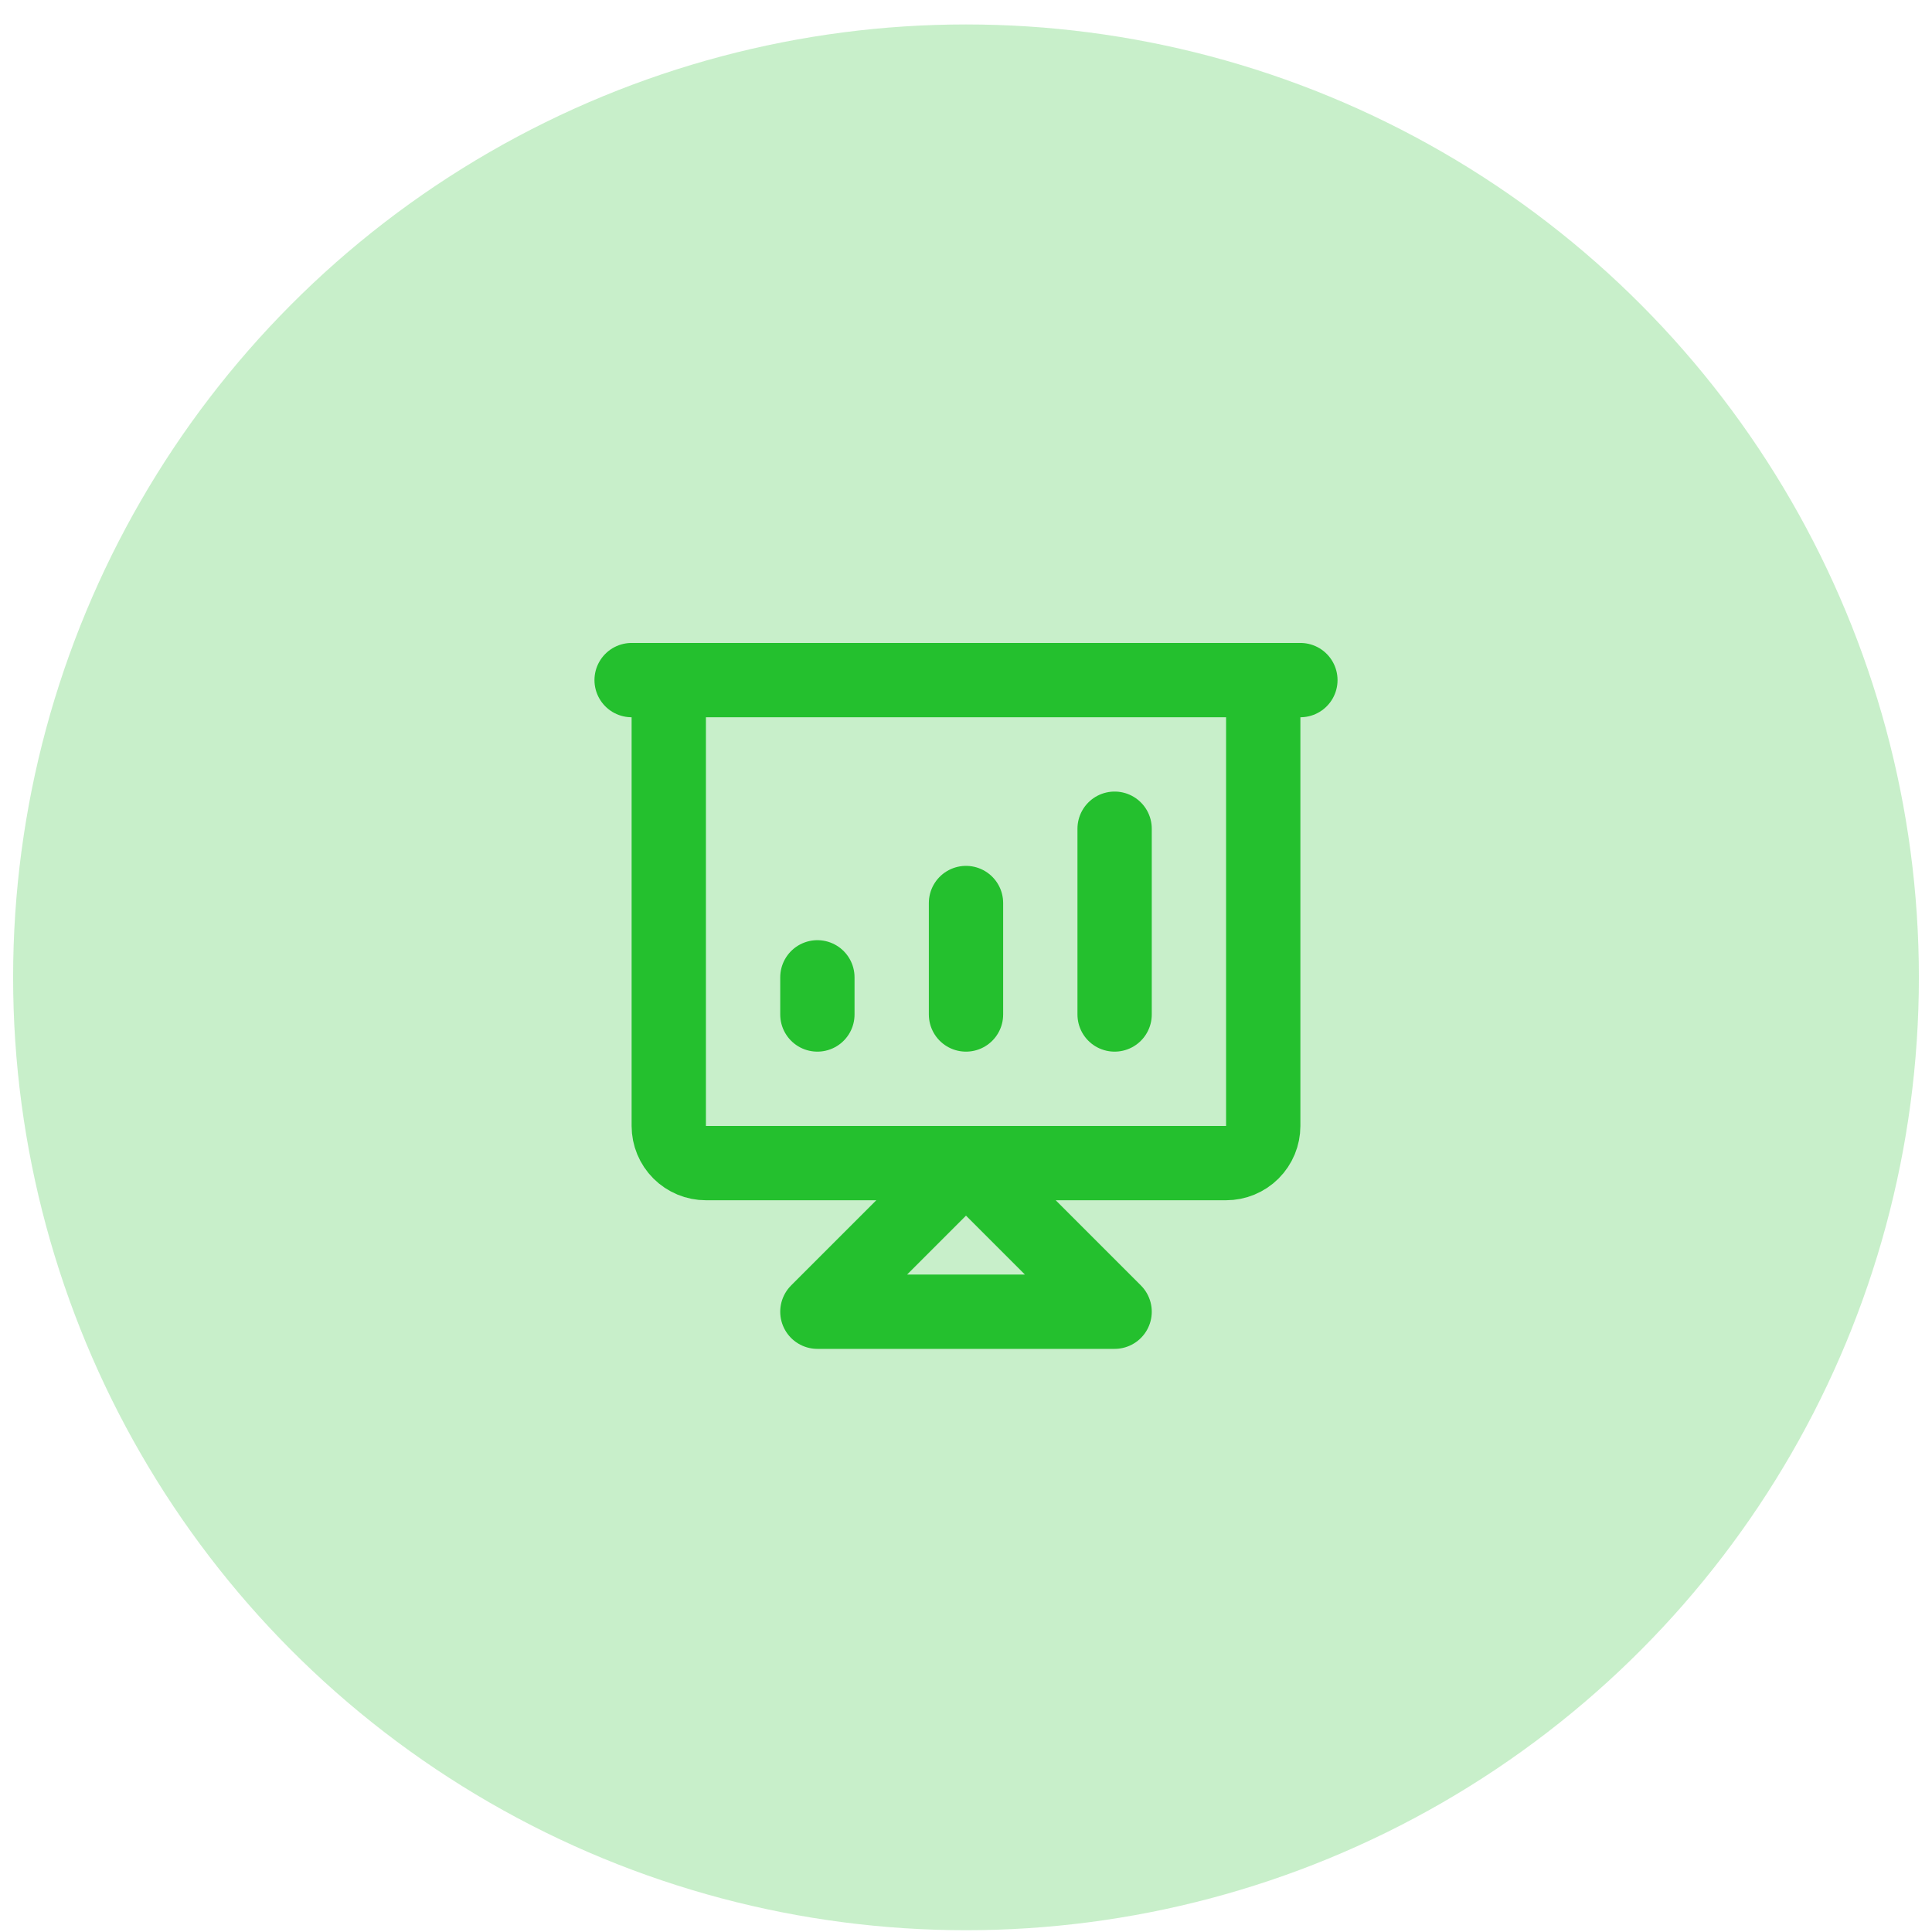 <?xml version="1.0" encoding="UTF-8"?>
<svg xmlns="http://www.w3.org/2000/svg" width="52" height="52" viewBox="0 0 52 52" fill="none">
  <path d="M22 27.305V26.305V27.305ZM26 27.305V24.305V27.305ZM30 27.305V22.305V27.305ZM22 35.305L26 31.305L30 35.305H22ZM17 18.305H35H17ZM18 18.305H34V30.305C34 30.57 33.895 30.824 33.707 31.012C33.52 31.199 33.265 31.305 33 31.305H19C18.735 31.305 18.48 31.199 18.293 31.012C18.105 30.824 18 30.57 18 30.305V18.305Z" stroke="#24C02F" stroke-width="2" stroke-linecap="round" stroke-linejoin="round"></path>
  <circle cx="26" cy="26.305" r="25.647" fill="#24C02F" fill-opacity="0.25"></circle>
</svg>
